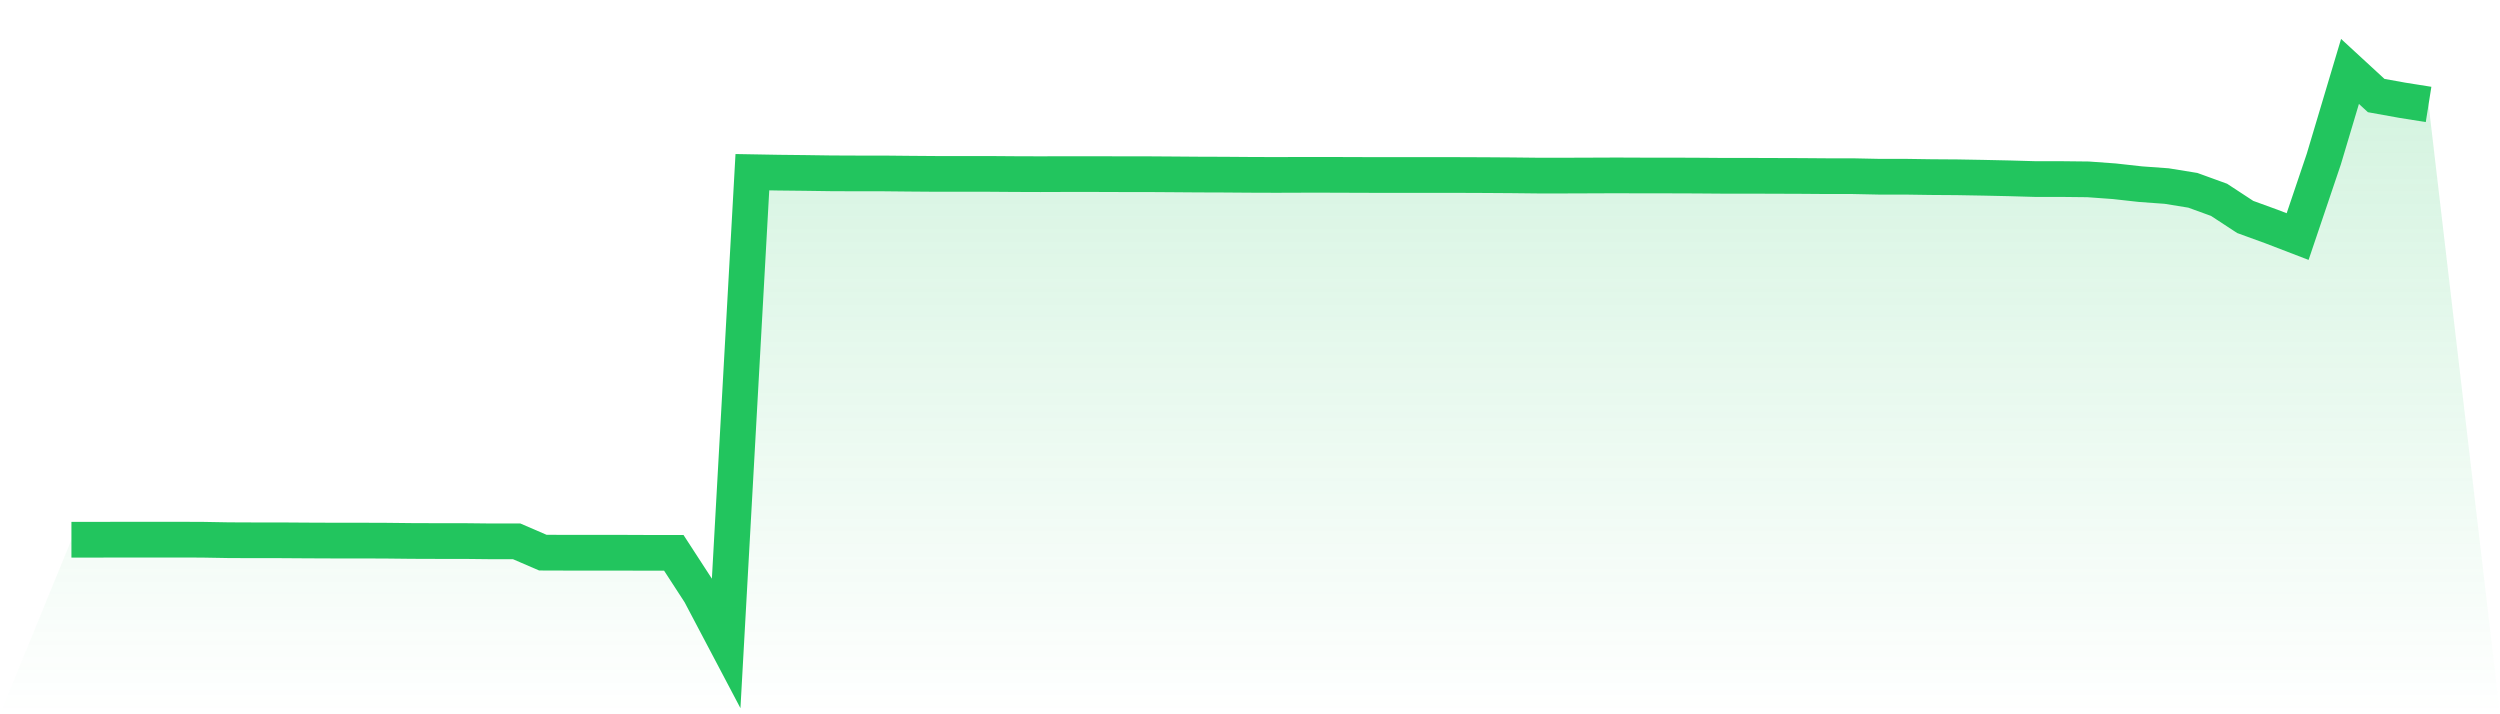 <svg viewBox="0 0 140 40" xmlns="http://www.w3.org/2000/svg">
<defs>
<linearGradient id="gradient" x1="0" x2="0" y1="0" y2="1">
<stop offset="0%" stop-color="#22c55e" stop-opacity="0.2"/>
<stop offset="100%" stop-color="#22c55e" stop-opacity="0"/>
</linearGradient>
</defs>
<path d="M4,30.225 L4,30.225 L5.467,30.225 L6.933,30.22 L8.4,30.22 L9.867,30.22 L11.333,30.225 L12.8,30.251 L14.267,30.257 L15.733,30.257 L17.2,30.267 L18.667,30.273 L20.133,30.273 L21.6,30.278 L23.067,30.294 L24.533,30.299 L26,30.299 L27.467,30.315 L28.933,30.315 L30.4,30.948 L31.867,30.953 L33.333,30.953 L34.8,30.953 L36.267,30.959 L37.733,30.959 L39.2,33.218 L40.667,36 L42.133,9.643 L43.6,9.669 L45.067,9.685 L46.533,9.706 L48,9.712 L49.467,9.712 L50.933,9.727 L52.4,9.738 L53.867,9.738 L55.333,9.738 L56.8,9.749 L58.267,9.754 L59.733,9.749 L61.2,9.749 L62.667,9.754 L64.133,9.754 L65.6,9.764 L67.067,9.775 L68.533,9.78 L70,9.791 L71.467,9.796 L72.933,9.791 L74.4,9.791 L75.867,9.796 L77.333,9.801 L78.8,9.801 L80.267,9.801 L81.733,9.801 L83.2,9.807 L84.667,9.817 L86.133,9.833 L87.6,9.833 L89.067,9.828 L90.533,9.822 L92,9.828 L93.467,9.828 L94.933,9.833 L96.4,9.844 L97.867,9.844 L99.333,9.849 L100.8,9.854 L102.267,9.865 L103.733,9.865 L105.2,9.896 L106.667,9.896 L108.133,9.918 L109.6,9.928 L111.067,9.954 L112.533,9.986 L114,10.028 L115.467,10.028 L116.933,10.044 L118.4,10.15 L119.867,10.313 L121.333,10.419 L122.8,10.657 L124.267,11.19 L125.733,12.15 L127.2,12.684 L128.667,13.248 L130.133,8.909 L131.6,4 L133.067,5.351 L134.533,5.615 L136,5.848 L140,40 L0,40 z" fill="url(#gradient)"/>
<path d="M4,30.225 L4,30.225 L5.467,30.225 L6.933,30.22 L8.4,30.22 L9.867,30.22 L11.333,30.225 L12.8,30.251 L14.267,30.257 L15.733,30.257 L17.2,30.267 L18.667,30.273 L20.133,30.273 L21.6,30.278 L23.067,30.294 L24.533,30.299 L26,30.299 L27.467,30.315 L28.933,30.315 L30.4,30.948 L31.867,30.953 L33.333,30.953 L34.8,30.953 L36.267,30.959 L37.733,30.959 L39.2,33.218 L40.667,36 L42.133,9.643 L43.6,9.669 L45.067,9.685 L46.533,9.706 L48,9.712 L49.467,9.712 L50.933,9.727 L52.4,9.738 L53.867,9.738 L55.333,9.738 L56.8,9.749 L58.267,9.754 L59.733,9.749 L61.2,9.749 L62.667,9.754 L64.133,9.754 L65.6,9.764 L67.067,9.775 L68.533,9.78 L70,9.791 L71.467,9.796 L72.933,9.791 L74.4,9.791 L75.867,9.796 L77.333,9.801 L78.8,9.801 L80.267,9.801 L81.733,9.801 L83.2,9.807 L84.667,9.817 L86.133,9.833 L87.6,9.833 L89.067,9.828 L90.533,9.822 L92,9.828 L93.467,9.828 L94.933,9.833 L96.4,9.844 L97.867,9.844 L99.333,9.849 L100.8,9.854 L102.267,9.865 L103.733,9.865 L105.2,9.896 L106.667,9.896 L108.133,9.918 L109.6,9.928 L111.067,9.954 L112.533,9.986 L114,10.028 L115.467,10.028 L116.933,10.044 L118.4,10.15 L119.867,10.313 L121.333,10.419 L122.8,10.657 L124.267,11.19 L125.733,12.15 L127.2,12.684 L128.667,13.248 L130.133,8.909 L131.6,4 L133.067,5.351 L134.533,5.615 L136,5.848" fill="none" stroke="#22c55e" stroke-width="2"/>
</svg>
